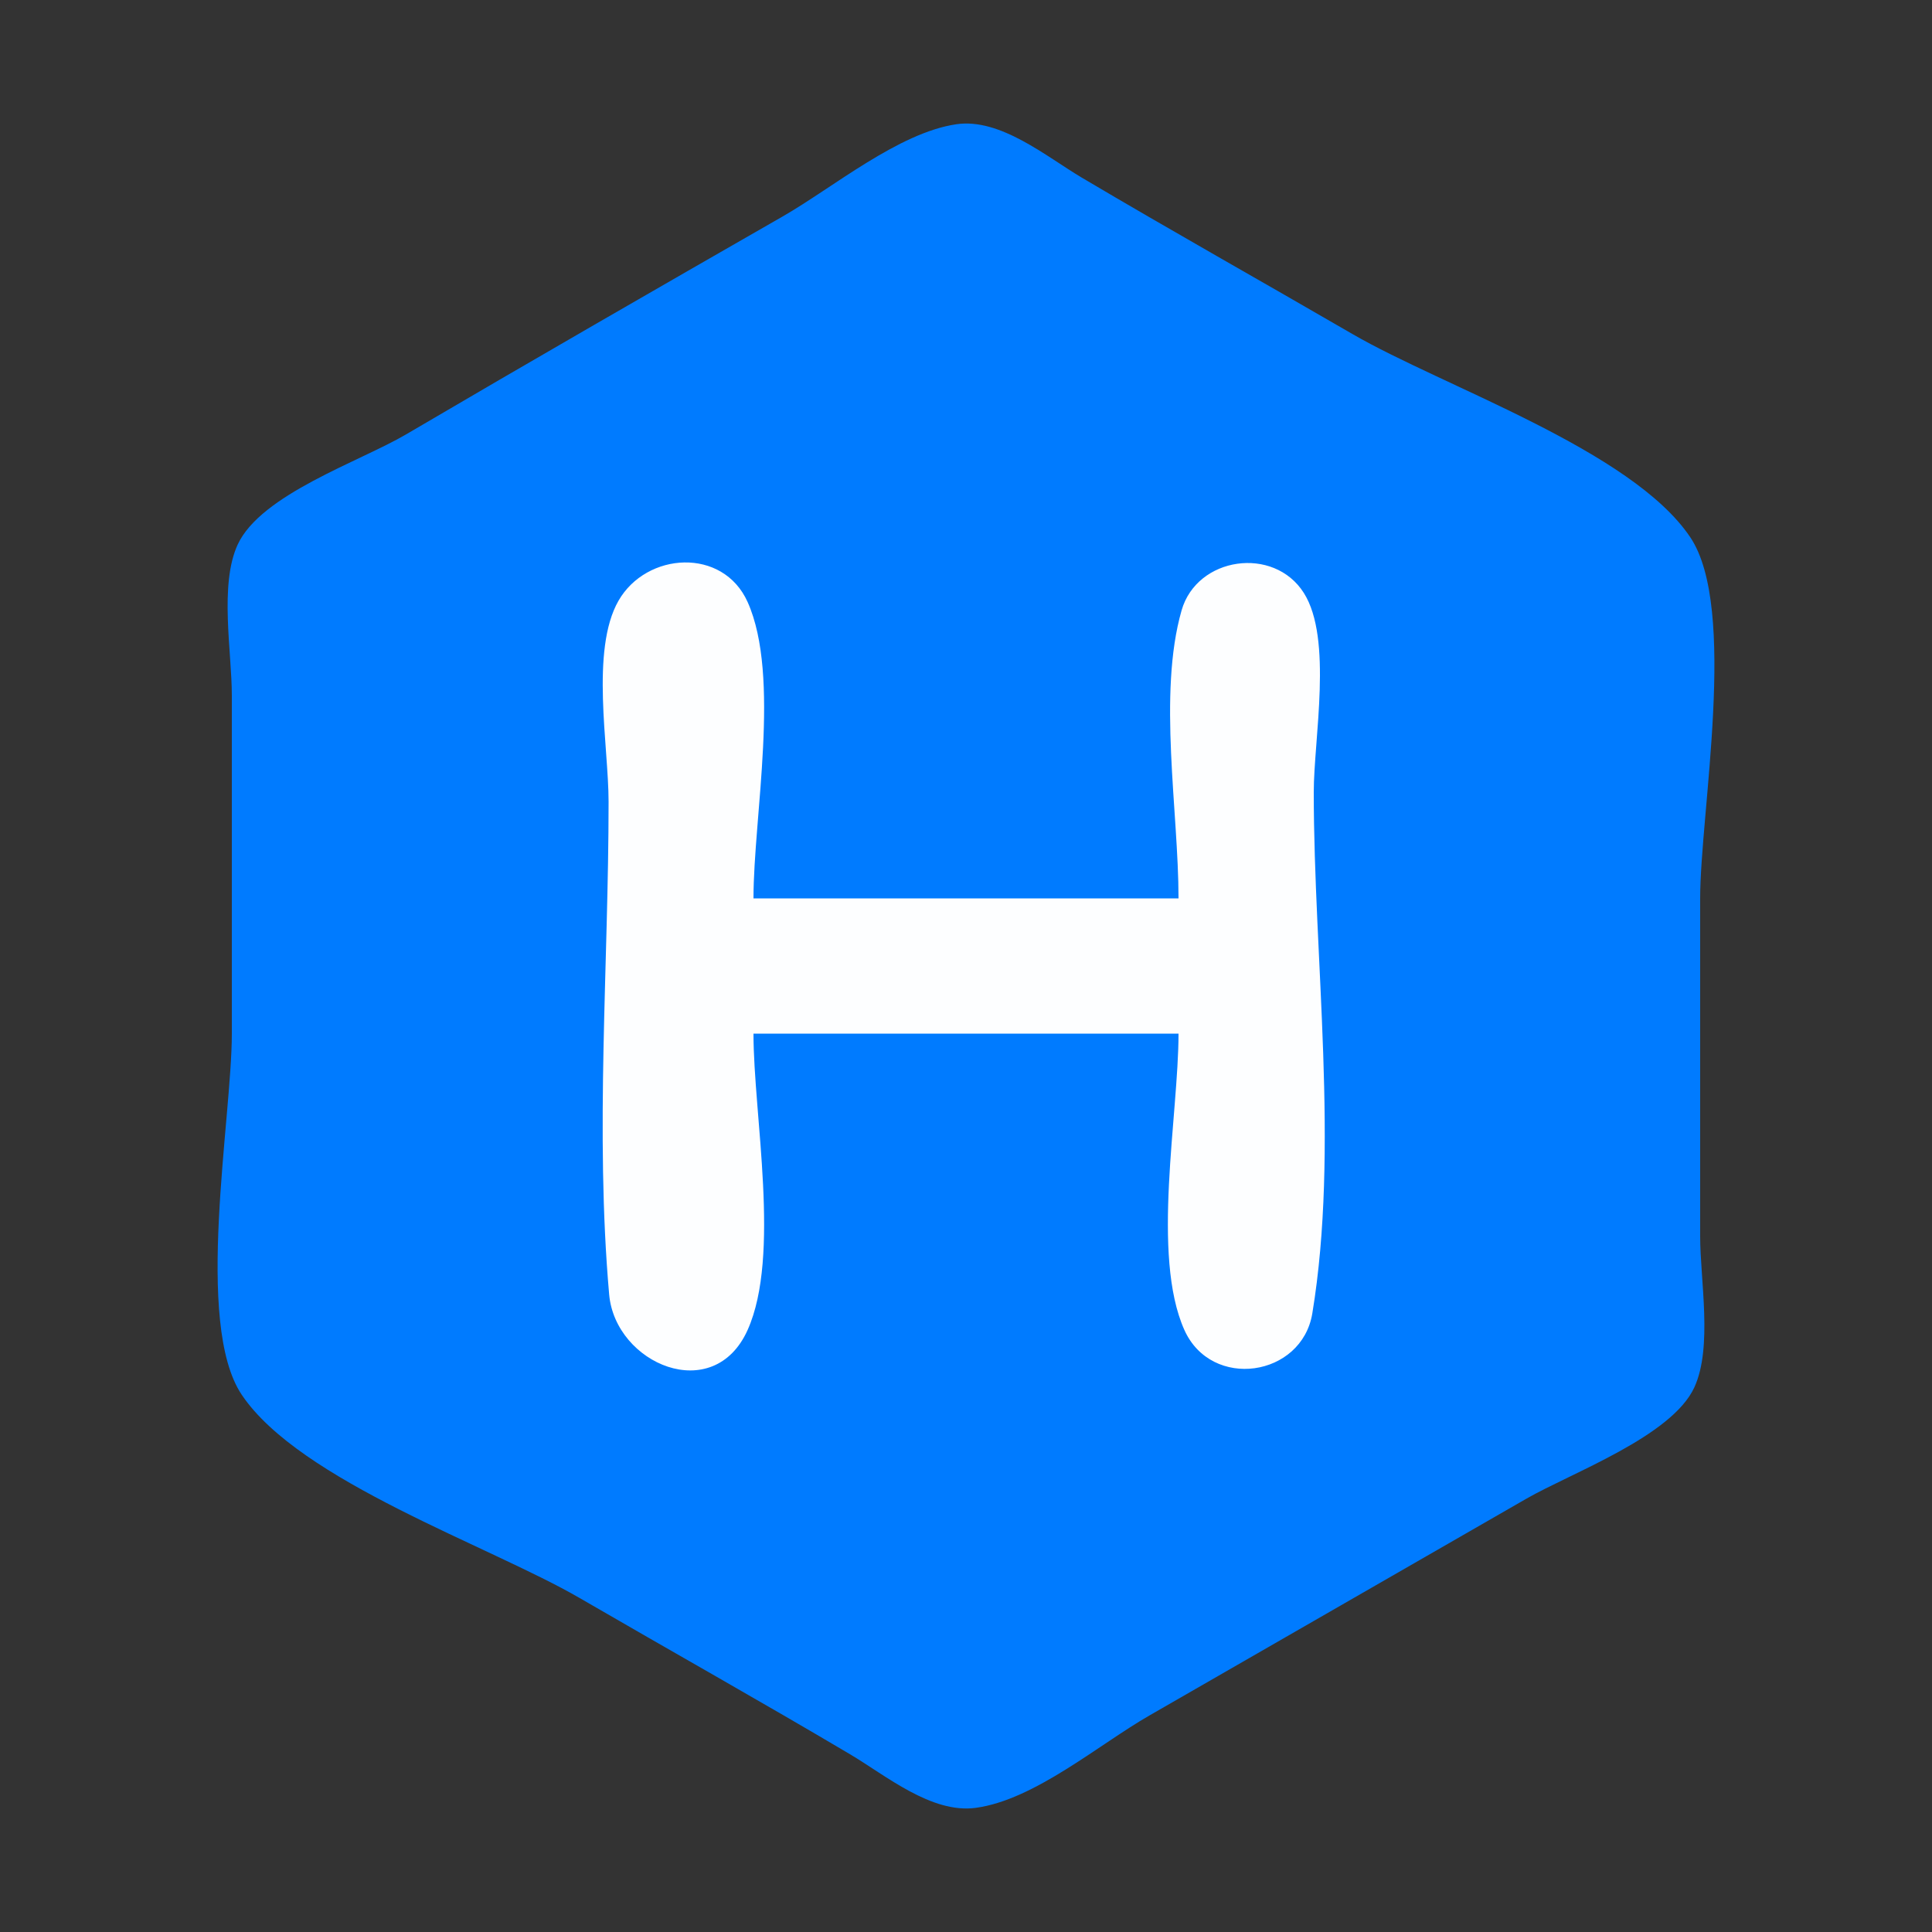 <?xml version="1.0" standalone="yes"?>
<svg xmlns="http://www.w3.org/2000/svg" width="200" height="200">
<rect width="100%" height="100%" fill="#333333" stroke="none"/>
<path style="fill:#007BFF; stroke:none;" d="M99 12.862C93.001 13.744 86.208 19.436 81 22.421C67.972 29.89 54.949 37.384 42 44.989C37.265 47.77 26.999 51.182 24.603 56.379C22.691 60.528 24 67.508 24 72L24 107C24 115.846 20.077 137.026 25.028 144.39C31.044 153.341 50.677 160.014 60 165.424C69.32 170.834 78.73 176.11 88 181.603C91.7 183.796 96.422 187.765 101 187.149C107.087 186.33 113.749 180.589 119 177.579L158 155.15C162.683 152.462 173.056 148.699 175.397 143.621C177.309 139.472 176 132.492 176 128L176 93C176 84.154 179.923 62.974 174.972 55.61C168.908 46.587 149.377 40.018 140 34.576C130.68 29.166 121.27 23.89 112 18.397C108.329 16.221 103.549 12.193 99 12.862z"/>
<path style="fill:#fdfeff; stroke:none;" d="M78 107L122 107C122 115.421 119.158 129.973 122.603 137.671C125.408 143.938 134.765 142.554 135.852 135.957C138.657 118.936 136 99.268 136 82C136 76.521 137.985 66.138 134.972 61.38C131.868 56.479 123.911 57.626 122.318 63.185C119.837 71.844 122 83.99 122 93L78 93C78 84.578 80.842 70.028 77.397 62.329C74.843 56.623 66.921 57.141 64.028 62.185C61.1 67.29 63 77.256 63 83C63 99.792 61.585 117.275 63.059 133.996C63.693 141.187 73.87 145.551 77.397 137.671C80.842 129.972 78 115.422 78 107z"/>
</svg>
